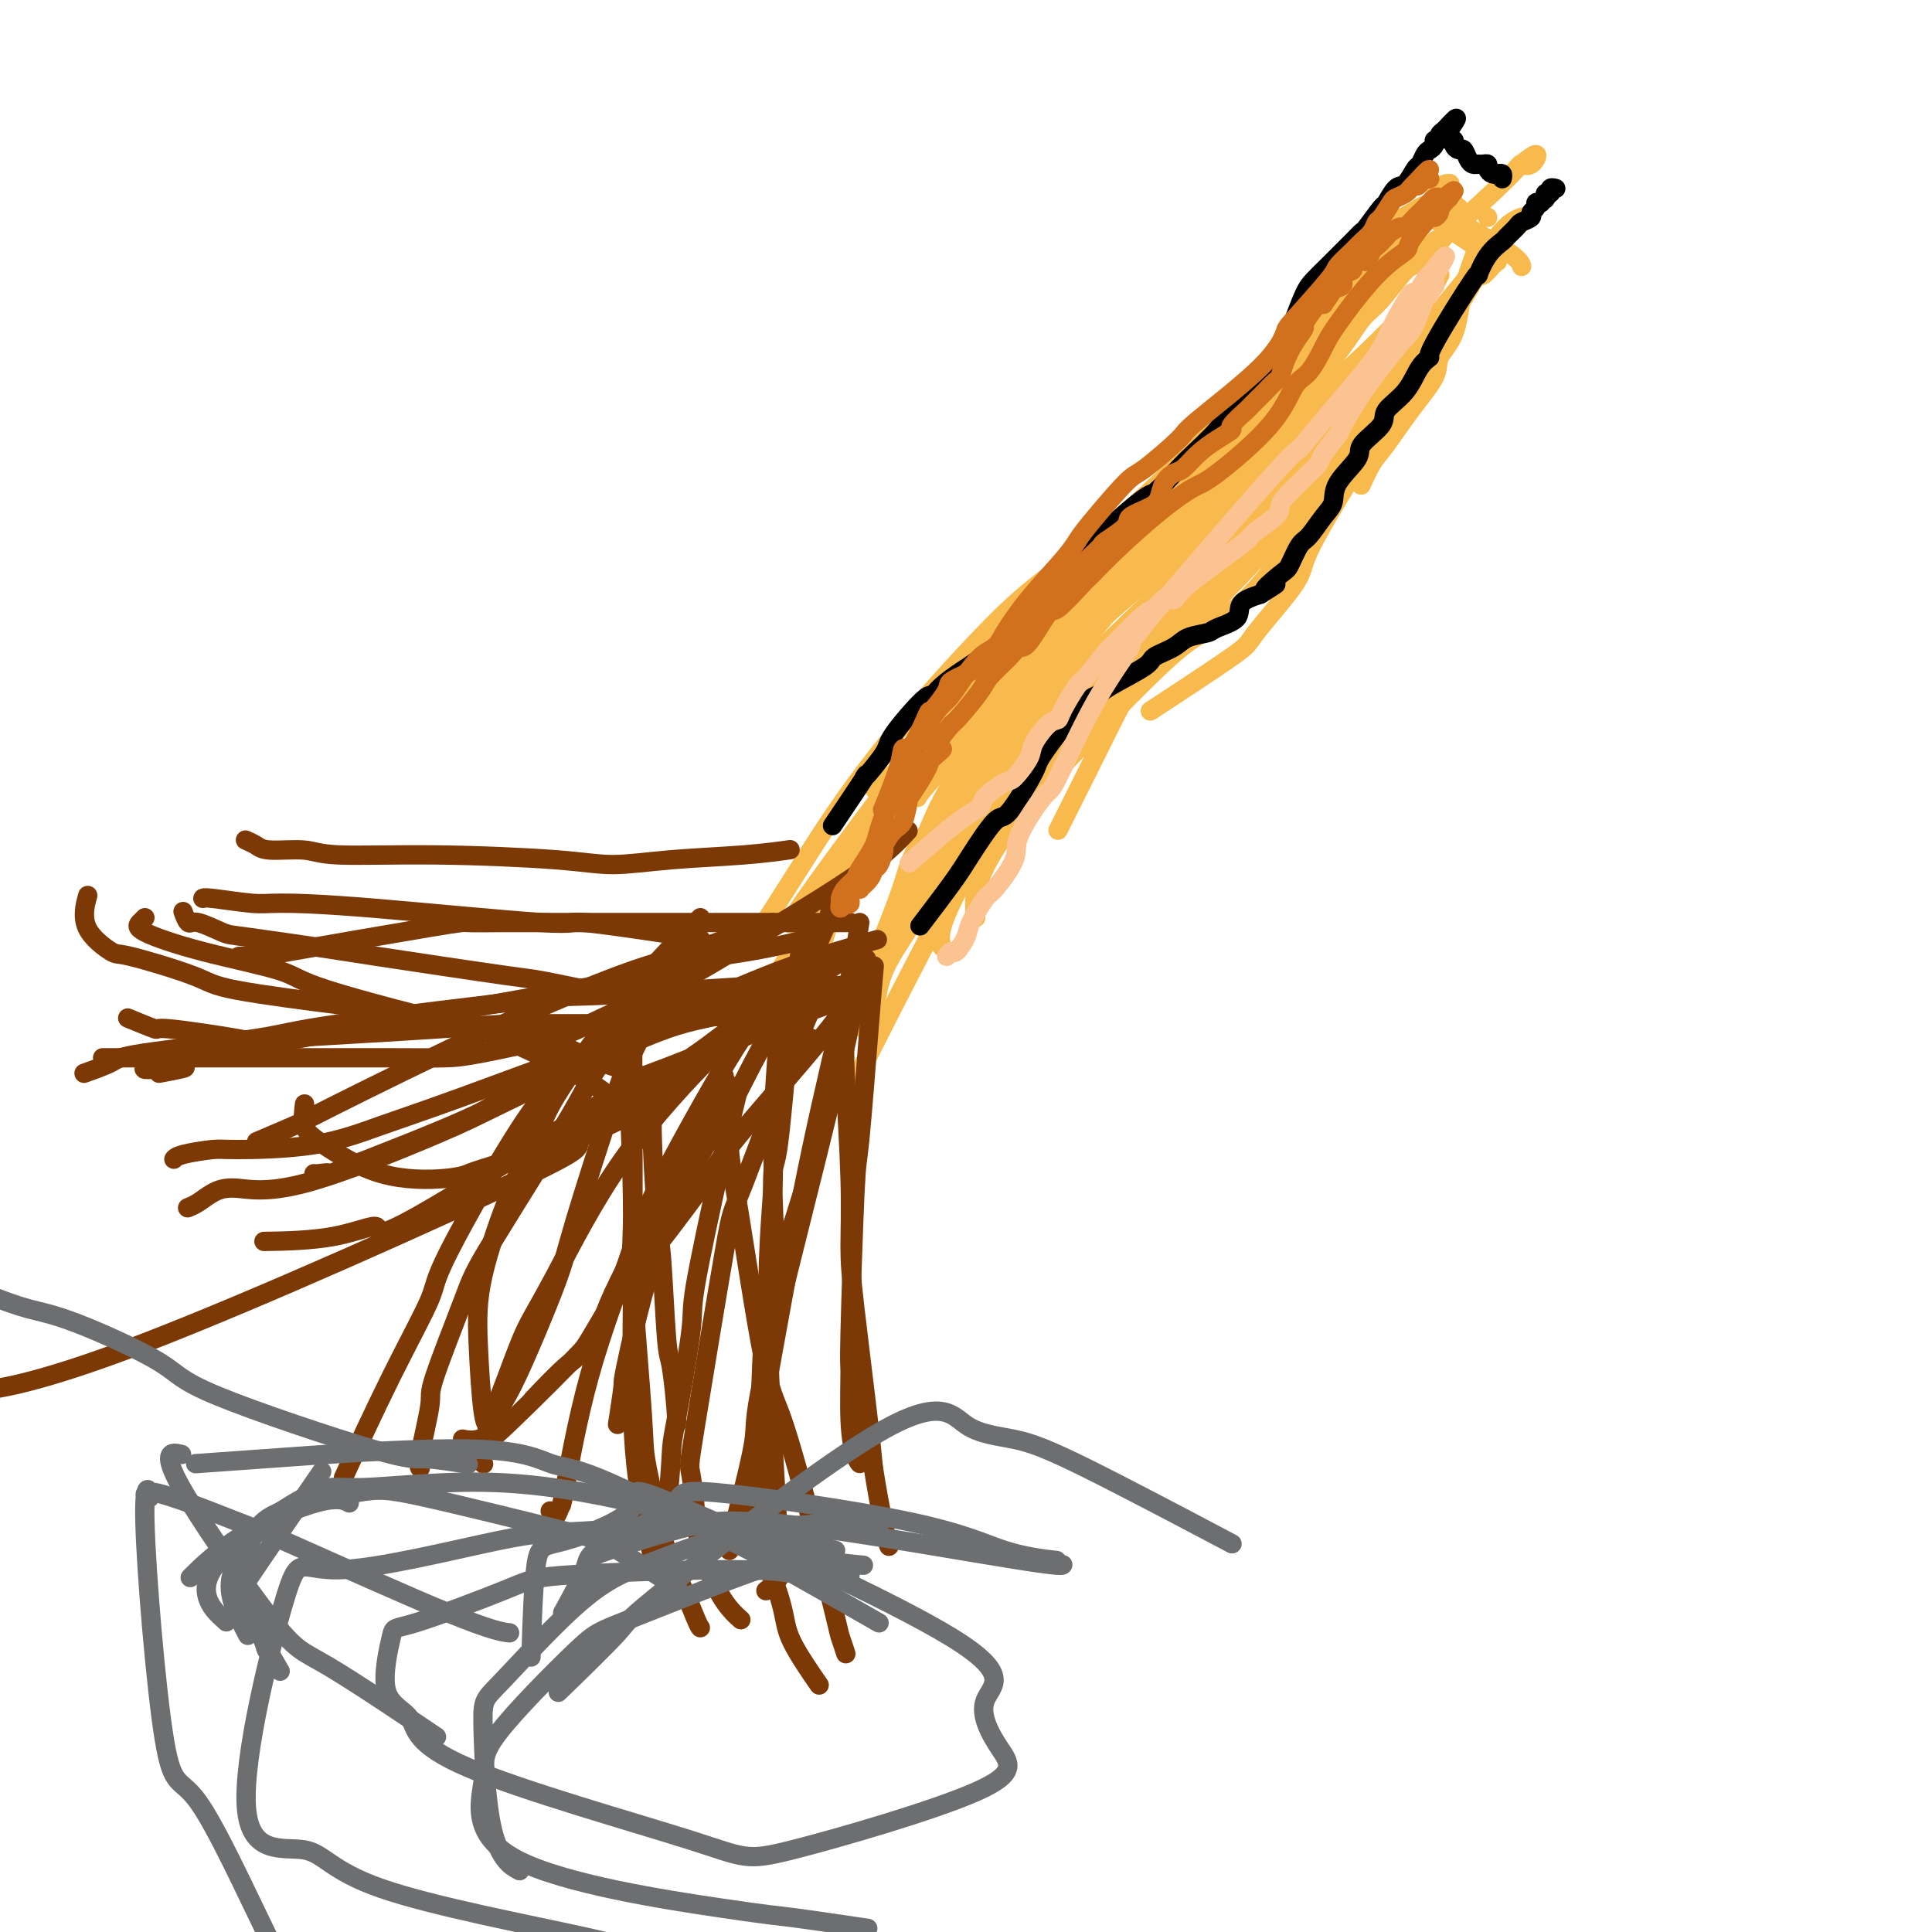 <svg viewBox='0 0 400 400' version='1.1' xmlns='http://www.w3.org/2000/svg' xmlns:xlink='http://www.w3.org/1999/xlink'><g fill='none' stroke='#F8BA4D' stroke-width='4' stroke-linecap='round' stroke-linejoin='round'><path d='M203,154c0.415,-0.514 0.829,-1.028 0,0c-0.829,1.028 -2.903,3.599 0,0c2.903,-3.599 10.782,-13.367 15,-18c4.218,-4.633 4.775,-4.130 9,-8c4.225,-3.870 12.117,-12.114 16,-16c3.883,-3.886 3.756,-3.414 6,-6c2.244,-2.586 6.859,-8.229 9,-11c2.141,-2.771 1.807,-2.669 3,-5c1.193,-2.331 3.912,-7.095 5,-9c1.088,-1.905 0.544,-0.953 0,0'/><path d='M206,155c0.047,-0.057 0.094,-0.113 0,0c-0.094,0.113 -0.328,0.396 0,0c0.328,-0.396 1.218,-1.471 0,0c-1.218,1.471 -4.542,5.489 0,0c4.542,-5.489 16.952,-20.484 25,-30c8.048,-9.516 11.733,-13.553 14,-16c2.267,-2.447 3.116,-3.305 6,-7c2.884,-3.695 7.804,-10.228 11,-14c3.196,-3.772 4.668,-4.785 6,-7c1.332,-2.215 2.523,-5.633 3,-7c0.477,-1.367 0.238,-0.684 0,0'/><path d='M190,165c-0.003,0.008 -0.007,0.017 0,0c0.007,-0.017 0.024,-0.058 0,0c-0.024,0.058 -0.089,0.215 0,0c0.089,-0.215 0.332,-0.801 5,-6c4.668,-5.199 13.762,-15.011 19,-20c5.238,-4.989 6.621,-5.155 13,-11c6.379,-5.845 17.754,-17.370 24,-24c6.246,-6.630 7.362,-8.365 9,-11c1.638,-2.635 3.797,-6.171 7,-12c3.203,-5.829 7.451,-13.951 10,-18c2.549,-4.049 3.398,-4.024 5,-6c1.602,-1.976 3.955,-5.952 5,-8c1.045,-2.048 0.781,-2.167 2,-3c1.219,-0.833 3.920,-2.381 5,-3c1.080,-0.619 0.540,-0.310 0,0'/><path d='M204,159c-0.032,0.076 -0.064,0.151 0,0c0.064,-0.151 0.226,-0.529 0,0c-0.226,0.529 -0.838,1.964 0,0c0.838,-1.964 3.127,-7.327 10,-17c6.873,-9.673 18.329,-23.655 25,-31c6.671,-7.345 8.558,-8.051 14,-14c5.442,-5.949 14.439,-17.139 19,-23c4.561,-5.861 4.685,-6.394 7,-9c2.315,-2.606 6.822,-7.287 9,-10c2.178,-2.713 2.027,-3.459 3,-5c0.973,-1.541 3.070,-3.877 4,-5c0.930,-1.123 0.693,-1.033 1,-2c0.307,-0.967 1.160,-2.991 2,-4c0.840,-1.009 1.669,-1.003 2,-1c0.331,0.003 0.166,0.001 0,0'/><path d='M201,164c4.482,-7.168 8.964,-14.336 13,-20c4.036,-5.664 7.627,-9.826 15,-18c7.373,-8.174 18.528,-20.362 26,-29c7.472,-8.638 11.260,-13.725 13,-17c1.740,-3.275 1.433,-4.738 3,-8c1.567,-3.262 5.007,-8.322 7,-11c1.993,-2.678 2.539,-2.974 4,-4c1.461,-1.026 3.838,-2.783 5,-4c1.162,-1.217 1.110,-1.895 1,-2c-0.110,-0.105 -0.277,0.364 1,-1c1.277,-1.364 3.998,-4.559 5,-6c1.002,-1.441 0.286,-1.126 0,-1c-0.286,0.126 -0.143,0.063 0,0'/><path d='M214,145c-0.035,0.059 -0.071,0.117 0,0c0.071,-0.117 0.247,-0.410 0,0c-0.247,0.410 -0.918,1.523 0,0c0.918,-1.523 3.424,-5.683 7,-10c3.576,-4.317 8.220,-8.791 12,-13c3.780,-4.209 6.694,-8.153 12,-14c5.306,-5.847 13.004,-13.599 19,-20c5.996,-6.401 10.291,-11.452 13,-15c2.709,-3.548 3.833,-5.593 5,-7c1.167,-1.407 2.379,-2.176 4,-4c1.621,-1.824 3.653,-4.702 5,-6c1.347,-1.298 2.010,-1.017 3,-2c0.990,-0.983 2.308,-3.230 3,-4c0.692,-0.770 0.760,-0.063 1,0c0.240,0.063 0.653,-0.519 1,-1c0.347,-0.481 0.629,-0.861 1,-1c0.371,-0.139 0.831,-0.037 1,0c0.169,0.037 0.045,0.010 0,0c-0.045,-0.010 -0.013,-0.003 0,0c0.013,0.003 0.006,0.001 0,0'/><path d='M302,43c0.000,0.000 0.000,0.000 0,0c0.000,0.000 0.000,0.000 0,0c0.000,0.000 0.000,0.000 0,0c0.000,0.000 -0.000,0.000 0,0c0.000,0.000 0.000,-0.000 0,0c0.000,0.000 0.000,0.000 0,0c0.000,0.000 0.000,0.000 0,0c0.000,0.000 0.000,0.000 0,0c0.000,0.000 0.000,0.000 0,0'/><path d='M301,42c0.000,0.000 0.000,0.000 0,0c0.000,0.000 0.000,0.000 0,0c0.000,0.000 0.000,0.000 0,0c0.000,-0.000 0.000,0.000 0,0c0.000,0.000 0.000,0.000 0,0c0.000,0.000 0.000,0.000 0,0c0.000,0.000 0.000,0.000 0,0c0.000,0.000 0.000,0.000 0,0c0.000,0.000 0.000,0.000 0,0'/><path d='M308,45c0.000,0.000 0.000,0.000 0,0c0.000,0.000 0.000,0.000 0,0c0.000,0.000 0.000,0.000 0,0c0.000,0.000 0.000,0.000 0,0'/><path d='M295,44c-0.075,-0.050 -0.150,-0.100 0,0c0.150,0.100 0.524,0.349 0,0c-0.524,-0.349 -1.947,-1.298 0,0c1.947,1.298 7.264,4.843 9,6c1.736,1.157 -0.110,-0.073 0,0c0.110,0.073 2.174,1.449 3,2c0.826,0.551 0.413,0.275 0,0'/><path d='M302,46c0.279,0.158 0.558,0.316 0,0c-0.558,-0.316 -1.954,-1.105 0,0c1.954,1.105 7.257,4.105 10,6c2.743,1.895 2.927,2.684 3,3c0.073,0.316 0.037,0.158 0,0'/><path d='M298,46c0.000,0.000 0.000,0.000 0,0c0.000,0.000 0.000,0.000 0,0c0.000,0.000 0.000,0.000 0,0c0.000,0.000 0.000,0.000 0,0'/><path d='M306,51c0.000,-0.000 0.000,-0.001 0,0c-0.000,0.001 -0.001,0.002 0,0c0.001,-0.002 0.003,-0.008 0,0c-0.003,0.008 -0.011,0.028 0,0c0.011,-0.028 0.041,-0.105 0,0c-0.041,0.105 -0.152,0.391 0,0c0.152,-0.391 0.566,-1.458 0,0c-0.566,1.458 -2.114,5.440 -3,9c-0.886,3.560 -1.112,6.697 -2,9c-0.888,2.303 -2.440,3.773 -3,5c-0.560,1.227 -0.129,2.210 -1,4c-0.871,1.790 -3.043,4.386 -5,7c-1.957,2.614 -3.700,5.247 -5,7c-1.300,1.753 -2.158,2.626 -3,4c-0.842,1.374 -1.669,3.250 -2,4c-0.331,0.750 -0.165,0.375 0,0'/><path d='M305,57c-0.001,0.001 -0.002,0.003 0,0c0.002,-0.003 0.007,-0.010 0,0c-0.007,0.010 -0.027,0.037 0,0c0.027,-0.037 0.101,-0.139 0,0c-0.101,0.139 -0.376,0.518 0,0c0.376,-0.518 1.403,-1.932 0,0c-1.403,1.932 -5.234,7.211 -6,8c-0.766,0.789 1.535,-2.911 0,0c-1.535,2.911 -6.905,12.432 -10,18c-3.095,5.568 -3.916,7.184 -5,9c-1.084,1.816 -2.430,3.833 -5,8c-2.570,4.167 -6.362,10.484 -8,14c-1.638,3.516 -1.121,4.229 -3,7c-1.879,2.771 -6.153,7.598 -8,10c-1.847,2.402 -1.266,2.377 -5,5c-3.734,2.623 -11.781,7.892 -15,10c-3.219,2.108 -1.609,1.054 0,0'/><path d='M205,173c0.022,-0.150 0.044,-0.299 0,0c-0.044,0.299 -0.155,1.047 0,0c0.155,-1.047 0.577,-3.890 6,-10c5.423,-6.110 15.848,-15.487 21,-20c5.152,-4.513 5.030,-4.162 9,-8c3.970,-3.838 12.030,-11.864 16,-16c3.970,-4.136 3.849,-4.381 8,-9c4.151,-4.619 12.576,-13.611 17,-18c4.424,-4.389 4.849,-4.175 7,-7c2.151,-2.825 6.028,-8.689 8,-12c1.972,-3.311 2.037,-4.071 3,-6c0.963,-1.929 2.822,-5.028 4,-7c1.178,-1.972 1.675,-2.816 2,-3c0.325,-0.184 0.479,0.291 1,0c0.521,-0.291 1.410,-1.348 2,-2c0.590,-0.652 0.883,-0.901 1,-1c0.117,-0.099 0.059,-0.050 0,0'/><path d='M220,170c0.280,-0.559 0.560,-1.117 0,0c-0.560,1.117 -1.961,3.910 0,0c1.961,-3.910 7.284,-14.521 10,-20c2.716,-5.479 2.827,-5.825 9,-13c6.173,-7.175 18.409,-21.178 24,-28c5.591,-6.822 4.537,-6.461 12,-16c7.463,-9.539 23.443,-28.976 30,-37c6.557,-8.024 3.690,-4.633 3,-4c-0.690,0.633 0.796,-1.491 2,-3c1.204,-1.509 2.127,-2.405 3,-3c0.873,-0.595 1.697,-0.891 2,-1c0.303,-0.109 0.087,-0.031 0,0c-0.087,0.031 -0.043,0.016 0,0'/><path d='M214,161c3.213,-4.953 6.427,-9.906 13,-17c6.573,-7.094 16.506,-16.330 23,-23c6.494,-6.670 9.549,-10.775 12,-14c2.451,-3.225 4.300,-5.571 8,-10c3.700,-4.429 9.253,-10.941 13,-16c3.747,-5.059 5.687,-8.666 7,-11c1.313,-2.334 1.998,-3.396 3,-5c1.002,-1.604 2.320,-3.749 3,-5c0.680,-1.251 0.722,-1.606 1,-2c0.278,-0.394 0.794,-0.827 1,-1c0.206,-0.173 0.103,-0.087 0,0'/><path d='M202,190c-0.443,-4.018 -0.887,-8.037 8,-20c8.887,-11.963 27.103,-31.872 37,-42c9.897,-10.128 11.473,-10.475 15,-14c3.527,-3.525 9.005,-10.227 13,-15c3.995,-4.773 6.509,-7.617 11,-14c4.491,-6.383 10.961,-16.306 14,-21c3.039,-4.694 2.647,-4.159 4,-6c1.353,-1.841 4.450,-6.059 6,-8c1.550,-1.941 1.554,-1.606 2,-2c0.446,-0.394 1.336,-1.518 2,-2c0.664,-0.482 1.102,-0.322 1,0c-0.102,0.322 -0.743,0.806 -1,1c-0.257,0.194 -0.128,0.097 0,0'/><path d='M195,196c-0.526,-1.833 -1.052,-3.666 4,-13c5.052,-9.334 15.681,-26.171 22,-35c6.319,-8.829 8.326,-9.652 17,-18c8.674,-8.348 24.014,-24.222 32,-32c7.986,-7.778 8.617,-7.460 12,-11c3.383,-3.540 9.519,-10.939 14,-17c4.481,-6.061 7.306,-10.783 9,-13c1.694,-2.217 2.258,-1.928 3,-2c0.742,-0.072 1.663,-0.504 2,-1c0.337,-0.496 0.091,-1.057 0,-1c-0.091,0.057 -0.026,0.730 0,1c0.026,0.270 0.013,0.135 0,0'/><path d='M178,222c-1.706,3.378 -3.413,6.755 0,0c3.413,-6.755 11.945,-23.643 17,-33c5.055,-9.357 6.635,-11.182 14,-19c7.365,-7.818 20.517,-21.629 28,-29c7.483,-7.371 9.298,-8.301 12,-10c2.702,-1.699 6.290,-4.168 10,-8c3.710,-3.832 7.543,-9.026 11,-14c3.457,-4.974 6.537,-9.729 8,-12c1.463,-2.271 1.310,-2.059 2,-3c0.690,-0.941 2.224,-3.037 3,-4c0.776,-0.963 0.796,-0.794 1,-1c0.204,-0.206 0.593,-0.786 1,-1c0.407,-0.214 0.830,-0.061 1,0c0.170,0.061 0.085,0.031 0,0'/><path d='M164,191c0.017,-0.012 0.033,-0.025 0,0c-0.033,0.025 -0.116,0.087 0,0c0.116,-0.087 0.430,-0.322 0,0c-0.430,0.322 -1.603,1.200 5,-8c6.603,-9.200 20.981,-28.478 28,-37c7.019,-8.522 6.678,-6.289 8,-7c1.322,-0.711 4.306,-4.365 11,-10c6.694,-5.635 17.096,-13.251 26,-20c8.904,-6.749 16.309,-12.633 20,-16c3.691,-3.367 3.669,-4.219 6,-6c2.331,-1.781 7.017,-4.491 9,-6c1.983,-1.509 1.263,-1.817 2,-3c0.737,-1.183 2.929,-3.242 4,-4c1.071,-0.758 1.020,-0.217 1,0c-0.020,0.217 -0.010,0.108 0,0'/><path d='M157,208c0.129,-0.209 0.258,-0.419 0,0c-0.258,0.419 -0.901,1.465 0,0c0.901,-1.465 3.348,-5.441 5,-8c1.652,-2.559 2.510,-3.701 9,-13c6.490,-9.299 18.611,-26.755 25,-36c6.389,-9.245 7.046,-10.278 17,-20c9.954,-9.722 29.203,-28.132 39,-38c9.797,-9.868 10.140,-11.195 16,-17c5.860,-5.805 17.236,-16.089 23,-21c5.764,-4.911 5.915,-4.450 9,-7c3.085,-2.550 9.103,-8.112 12,-11c2.897,-2.888 2.674,-3.103 3,-3c0.326,0.103 1.201,0.522 2,0c0.799,-0.522 1.523,-1.987 1,-2c-0.523,-0.013 -2.292,1.425 -3,2c-0.708,0.575 -0.354,0.288 0,0'/><path d='M159,190c0.127,-0.199 0.254,-0.397 0,0c-0.254,0.397 -0.889,1.390 0,0c0.889,-1.390 3.303,-5.162 7,-11c3.697,-5.838 8.679,-13.743 16,-23c7.321,-9.257 16.982,-19.867 23,-26c6.018,-6.133 8.393,-7.788 15,-13c6.607,-5.212 17.445,-13.979 27,-24c9.555,-10.021 17.828,-21.294 21,-26c3.172,-4.706 1.242,-2.844 1,-3c-0.242,-0.156 1.203,-2.331 2,-3c0.797,-0.669 0.945,0.166 1,1c0.055,0.834 0.016,1.667 0,2c-0.016,0.333 -0.008,0.167 0,0'/><path d='M159,206c0.145,-0.284 0.289,-0.567 0,0c-0.289,0.567 -1.012,1.985 0,0c1.012,-1.985 3.757,-7.372 7,-12c3.243,-4.628 6.983,-8.498 9,-12c2.017,-3.502 2.311,-6.636 11,-17c8.689,-10.364 25.772,-27.958 35,-37c9.228,-9.042 10.601,-9.531 17,-15c6.399,-5.469 17.825,-15.917 23,-21c5.175,-5.083 4.099,-4.799 6,-9c1.901,-4.201 6.779,-12.885 9,-17c2.221,-4.115 1.784,-3.660 3,-5c1.216,-1.340 4.084,-4.474 5,-6c0.916,-1.526 -0.119,-1.442 0,-2c0.119,-0.558 1.393,-1.758 2,-2c0.607,-0.242 0.548,0.473 0,1c-0.548,0.527 -1.585,0.865 -2,1c-0.415,0.135 -0.207,0.068 0,0'/><path d='M166,204c2.098,-3.916 4.197,-7.831 5,-11c0.803,-3.169 0.311,-5.591 7,-16c6.689,-10.409 20.559,-28.805 27,-37c6.441,-8.195 5.452,-6.189 16,-16c10.548,-9.811 32.632,-31.438 42,-41c9.368,-9.562 6.020,-7.060 5,-7c-1.020,0.060 0.288,-2.323 2,-5c1.712,-2.677 3.829,-5.649 5,-7c1.171,-1.351 1.397,-1.080 2,-2c0.603,-0.920 1.584,-3.030 2,-4c0.416,-0.970 0.266,-0.800 1,-1c0.734,-0.200 2.353,-0.772 3,-1c0.647,-0.228 0.324,-0.114 0,0'/><path d='M180,210c0.274,-0.945 0.547,-1.890 0,0c-0.547,1.890 -1.916,6.615 0,0c1.916,-6.615 7.115,-24.571 11,-35c3.885,-10.429 6.456,-13.333 9,-17c2.544,-3.667 5.061,-8.099 13,-16c7.939,-7.901 21.301,-19.272 28,-25c6.699,-5.728 6.736,-5.812 10,-9c3.264,-3.188 9.754,-9.481 13,-13c3.246,-3.519 3.248,-4.263 4,-6c0.752,-1.737 2.253,-4.466 3,-6c0.747,-1.534 0.740,-1.875 1,-2c0.260,-0.125 0.789,-0.036 1,0c0.211,0.036 0.106,0.018 0,0'/><path d='M181,208c-0.088,-0.032 -0.176,-0.064 0,0c0.176,0.064 0.617,0.224 0,0c-0.617,-0.224 -2.290,-0.833 2,-9c4.290,-8.167 14.544,-23.891 21,-33c6.456,-9.109 9.113,-11.604 19,-20c9.887,-8.396 27.003,-22.693 35,-30c7.997,-7.307 6.873,-7.625 10,-12c3.127,-4.375 10.504,-12.808 14,-17c3.496,-4.192 3.111,-4.142 4,-6c0.889,-1.858 3.050,-5.622 4,-7c0.950,-1.378 0.688,-0.369 1,0c0.312,0.369 1.200,0.099 1,0c-0.200,-0.099 -1.486,-0.028 -2,0c-0.514,0.028 -0.257,0.014 0,0'/><path d='M180,201c-0.744,1.784 -1.489,3.569 0,0c1.489,-3.569 5.210,-12.490 7,-18c1.790,-5.510 1.649,-7.609 12,-19c10.351,-11.391 31.196,-32.076 43,-43c11.804,-10.924 14.568,-12.088 21,-18c6.432,-5.912 16.533,-16.573 21,-22c4.467,-5.427 3.300,-5.619 5,-9c1.700,-3.381 6.267,-9.949 8,-13c1.733,-3.051 0.632,-2.584 0,-2c-0.632,0.584 -0.796,1.287 -2,3c-1.204,1.713 -3.450,4.437 -8,9c-4.550,4.563 -11.405,10.965 -26,24c-14.595,13.035 -36.929,32.702 -52,46c-15.071,13.298 -22.877,20.228 -26,23c-3.123,2.772 -1.561,1.386 0,0'/><path d='M166,191c0.004,-0.008 0.009,-0.015 0,0c-0.009,0.015 -0.031,0.053 0,0c0.031,-0.053 0.114,-0.196 0,0c-0.114,0.196 -0.427,0.731 0,0c0.427,-0.731 1.593,-2.728 7,-10c5.407,-7.272 15.053,-19.819 21,-27c5.947,-7.181 8.194,-8.995 17,-16c8.806,-7.005 24.171,-19.200 32,-25c7.829,-5.800 8.122,-5.203 11,-8c2.878,-2.797 8.340,-8.987 11,-12c2.660,-3.013 2.517,-2.849 3,-3c0.483,-0.151 1.594,-0.618 2,-1c0.406,-0.382 0.109,-0.680 0,0c-0.109,0.680 -0.031,2.337 0,3c0.031,0.663 0.016,0.331 0,0'/><path d='M183,198c5.025,-9.665 10.050,-19.329 14,-26c3.950,-6.671 6.825,-10.347 17,-20c10.175,-9.653 27.652,-25.283 37,-33c9.348,-7.717 10.569,-7.519 14,-12c3.431,-4.481 9.072,-13.639 12,-18c2.928,-4.361 3.141,-3.925 4,-5c0.859,-1.075 2.363,-3.661 3,-5c0.637,-1.339 0.408,-1.431 1,-1c0.592,0.431 2.006,1.385 2,2c-0.006,0.615 -1.430,0.890 -2,1c-0.570,0.110 -0.285,0.055 0,0'/><path d='M181,211c-0.051,0.863 -0.101,1.726 0,0c0.101,-1.726 0.355,-6.042 2,-10c1.645,-3.958 4.683,-7.559 7,-12c2.317,-4.441 3.913,-9.721 12,-20c8.087,-10.279 22.663,-25.556 30,-33c7.337,-7.444 7.434,-7.055 11,-10c3.566,-2.945 10.602,-9.223 14,-12c3.398,-2.777 3.158,-2.054 4,-3c0.842,-0.946 2.765,-3.562 4,-4c1.235,-0.438 1.781,1.304 2,2c0.219,0.696 0.109,0.348 0,0'/></g>
<g fill='none' stroke='#7C3805' stroke-width='4' stroke-linecap='round' stroke-linejoin='round'><path d='M188,172c-2.333,2.536 -4.666,5.073 -12,10c-7.334,4.927 -19.668,12.245 -26,16c-6.332,3.755 -6.662,3.949 -11,6c-4.338,2.051 -12.686,5.961 -17,8c-4.314,2.039 -4.596,2.207 -8,3c-3.404,0.793 -9.932,2.213 -14,3c-4.068,0.787 -5.676,0.943 -8,1c-2.324,0.057 -5.365,0.015 -12,0c-6.635,-0.015 -16.863,-0.004 -28,0c-11.137,0.004 -23.182,0.001 -28,0c-4.818,-0.001 -2.409,-0.001 0,0'/><path d='M176,204c0.744,-0.017 1.489,-0.033 0,0c-1.489,0.033 -5.210,0.116 -7,0c-1.790,-0.116 -1.647,-0.433 -10,0c-8.353,0.433 -25.201,1.614 -33,2c-7.799,0.386 -6.547,-0.024 -16,1c-9.453,1.024 -29.609,3.483 -40,5c-10.391,1.517 -11.016,2.092 -17,3c-5.984,0.908 -17.326,2.151 -23,3c-5.674,0.849 -5.682,1.306 -7,2c-1.318,0.694 -3.948,1.627 -5,2c-1.052,0.373 -0.526,0.187 0,0'/><path d='M160,191c-7.628,2.716 -15.256,5.432 -20,7c-4.744,1.568 -6.603,1.986 -12,4c-5.397,2.014 -14.330,5.622 -26,11c-11.670,5.378 -26.076,12.524 -33,16c-6.924,3.476 -6.364,3.282 -8,4c-1.636,0.718 -5.467,2.348 -7,3c-1.533,0.652 -0.766,0.326 0,0'/><path d='M169,194c-4.264,1.037 -8.528,2.073 -14,3c-5.472,0.927 -12.151,1.744 -12,2c0.151,0.256 7.132,-0.050 -14,4c-21.132,4.050 -70.375,12.457 -89,16c-18.625,3.543 -6.630,2.223 -3,2c3.630,-0.223 -1.106,0.651 -3,1c-1.894,0.349 -0.947,0.175 0,0'/><path d='M180,195c1.427,-0.409 2.853,-0.818 0,0c-2.853,0.818 -9.986,2.865 -16,5c-6.014,2.135 -10.908,4.360 -15,6c-4.092,1.640 -7.381,2.695 -15,6c-7.619,3.305 -19.569,8.861 -25,12c-5.431,3.139 -4.345,3.860 -11,7c-6.655,3.140 -21.051,8.698 -27,11c-5.949,2.302 -3.450,1.349 -3,1c0.450,-0.349 -1.148,-0.094 -2,0c-0.852,0.094 -0.958,0.027 -1,0c-0.042,-0.027 -0.021,-0.013 0,0'/><path d='M164,203c-7.103,2.716 -14.206,5.432 -19,7c-4.794,1.568 -7.277,1.990 -16,5c-8.723,3.010 -23.684,8.610 -33,12c-9.316,3.390 -12.986,4.571 -17,6c-4.014,1.429 -8.372,3.104 -14,4c-5.628,0.896 -12.527,1.011 -16,1c-3.473,-0.011 -3.518,-0.147 -5,0c-1.482,0.147 -4.399,0.578 -6,1c-1.601,0.422 -1.886,0.835 -2,1c-0.114,0.165 -0.057,0.083 0,0'/><path d='M171,205c2.071,-0.511 4.142,-1.021 0,0c-4.142,1.021 -14.498,3.575 -21,5c-6.502,1.425 -9.151,1.722 -17,5c-7.849,3.278 -20.896,9.535 -28,13c-7.104,3.465 -8.263,4.136 -15,7c-6.737,2.864 -19.052,7.920 -27,10c-7.948,2.080 -11.527,1.184 -14,1c-2.473,-0.184 -3.838,0.342 -5,1c-1.162,0.658 -2.121,1.446 -3,2c-0.879,0.554 -1.680,0.872 -2,1c-0.320,0.128 -0.160,0.064 0,0'/><path d='M175,207c0.194,-0.011 0.388,-0.023 0,0c-0.388,0.023 -1.359,0.080 -9,3c-7.641,2.920 -21.953,8.702 -28,11c-6.047,2.298 -3.829,1.113 -13,7c-9.171,5.887 -29.731,18.845 -39,24c-9.269,5.155 -7.247,2.505 -8,2c-0.753,-0.505 -4.280,1.133 -9,2c-4.720,0.867 -10.634,0.962 -13,1c-2.366,0.038 -1.183,0.019 0,0'/><path d='M157,211c-2.877,1.182 -5.755,2.365 -7,3c-1.245,0.635 -0.858,0.724 -7,5c-6.142,4.276 -18.811,12.740 -22,16c-3.189,3.260 3.104,1.317 -13,9c-16.104,7.683 -54.605,24.992 -78,34c-23.395,9.008 -31.684,9.717 -35,10c-3.316,0.283 -1.658,0.142 0,0'/><path d='M176,198c-5.878,3.587 -11.755,7.173 -16,10c-4.245,2.827 -6.856,4.894 -12,10c-5.144,5.106 -12.819,13.252 -19,22c-6.181,8.748 -10.868,18.099 -14,24c-3.132,5.901 -4.709,8.352 -6,11c-1.291,2.648 -2.294,5.493 -4,10c-1.706,4.507 -4.113,10.675 -5,14c-0.887,3.325 -0.253,3.807 0,4c0.253,0.193 0.127,0.096 0,0'/><path d='M140,200c-3.040,6.094 -6.081,12.187 -8,16c-1.919,3.813 -2.718,5.344 -5,12c-2.282,6.656 -6.048,18.435 -8,25c-1.952,6.565 -2.090,7.914 -4,13c-1.910,5.086 -5.591,13.908 -8,19c-2.409,5.092 -3.545,6.455 -4,7c-0.455,0.545 -0.227,0.273 0,0'/><path d='M143,197c1.803,-2.178 3.606,-4.356 0,0c-3.606,4.356 -12.620,15.244 -17,21c-4.380,5.756 -4.124,6.378 -8,13c-3.876,6.622 -11.883,19.245 -16,26c-4.117,6.755 -4.343,7.642 -6,12c-1.657,4.358 -4.745,12.187 -6,16c-1.255,3.813 -0.677,3.610 -1,6c-0.323,2.390 -1.549,7.374 -2,10c-0.451,2.626 -0.129,2.893 0,3c0.129,0.107 0.064,0.053 0,0'/><path d='M133,209c-0.367,0.319 -0.733,0.638 0,0c0.733,-0.638 2.566,-2.234 0,0c-2.566,2.234 -9.532,8.296 -14,12c-4.468,3.704 -6.439,5.048 -11,12c-4.561,6.952 -11.714,19.512 -15,26c-3.286,6.488 -2.706,6.904 -4,10c-1.294,3.096 -4.464,8.872 -8,16c-3.536,7.128 -7.439,15.608 -9,19c-1.561,3.392 -0.781,1.696 0,0'/><path d='M166,202c-3.009,3.099 -6.019,6.197 -8,8c-1.981,1.803 -2.934,2.309 -7,9c-4.066,6.691 -11.247,19.566 -15,27c-3.753,7.434 -4.080,9.426 -6,15c-1.920,5.574 -5.432,14.730 -8,24c-2.568,9.270 -4.191,18.655 -5,23c-0.809,4.345 -0.805,3.649 -1,4c-0.195,0.351 -0.591,1.748 -1,2c-0.409,0.252 -0.831,-0.642 -1,-1c-0.169,-0.358 -0.084,-0.179 0,0'/><path d='M172,187c-0.041,1.587 -0.082,3.173 -3,9c-2.918,5.827 -8.714,15.894 -12,22c-3.286,6.106 -4.061,8.250 -7,13c-2.939,4.750 -8.042,12.104 -12,22c-3.958,9.896 -6.772,22.333 -8,28c-1.228,5.667 -0.869,4.564 -1,6c-0.131,1.436 -0.752,5.410 -1,7c-0.248,1.590 -0.124,0.795 0,0'/><path d='M178,197c-0.378,3.383 -0.756,6.766 -2,13c-1.244,6.234 -3.352,15.320 -7,30c-3.648,14.680 -8.834,34.953 -11,45c-2.166,10.047 -1.313,9.868 -2,14c-0.687,4.132 -2.916,12.574 -4,17c-1.084,4.426 -1.024,4.836 -1,5c0.024,0.164 0.012,0.082 0,0'/><path d='M178,191c-0.648,4.141 -1.296,8.283 -3,16c-1.704,7.717 -4.464,19.010 -7,31c-2.536,11.990 -4.848,24.678 -6,31c-1.152,6.322 -1.143,6.277 -2,11c-0.857,4.723 -2.580,14.214 -3,19c-0.420,4.786 0.464,4.865 0,7c-0.464,2.135 -2.275,6.324 -3,8c-0.725,1.676 -0.362,0.838 0,0'/><path d='M179,200c0.330,-1.271 0.660,-2.543 0,0c-0.660,2.543 -2.312,8.900 -3,12c-0.688,3.100 -0.414,2.943 -3,12c-2.586,9.057 -8.031,27.328 -11,36c-2.969,8.672 -3.462,7.746 -4,17c-0.538,9.254 -1.120,28.688 -1,38c0.120,9.312 0.944,8.504 2,10c1.056,1.496 2.345,5.298 3,8c0.655,2.702 0.676,4.304 2,7c1.324,2.696 3.950,6.484 5,8c1.050,1.516 0.525,0.758 0,0'/><path d='M130,215c0.034,-0.320 0.069,-0.641 0,0c-0.069,0.641 -0.241,2.243 0,8c0.241,5.757 0.895,15.670 1,29c0.105,13.330 -0.339,30.077 0,41c0.339,10.923 1.462,16.020 2,19c0.538,2.980 0.491,3.841 1,6c0.509,2.159 1.574,5.617 2,7c0.426,1.383 0.213,0.692 0,0'/><path d='M171,203c-1.365,2.360 -2.731,4.720 -6,13c-3.269,8.280 -8.442,22.479 -11,29c-2.558,6.521 -2.503,5.365 -4,14c-1.497,8.635 -4.548,27.061 -6,36c-1.452,8.939 -1.306,8.392 -1,10c0.306,1.608 0.773,5.370 1,8c0.227,2.630 0.216,4.128 1,7c0.784,2.872 2.365,7.119 4,10c1.635,2.881 3.324,4.394 4,5c0.676,0.606 0.338,0.303 0,0'/><path d='M131,219c0.004,-0.494 0.009,-0.987 0,0c-0.009,0.987 -0.030,3.455 0,10c0.030,6.545 0.112,17.168 0,23c-0.112,5.832 -0.418,6.874 0,14c0.418,7.126 1.558,20.336 2,27c0.442,6.664 0.185,6.780 1,11c0.815,4.220 2.702,12.542 4,17c1.298,4.458 2.008,5.051 3,7c0.992,1.949 2.267,5.256 3,7c0.733,1.744 0.924,1.927 1,2c0.076,0.073 0.038,0.037 0,0'/><path d='M161,217c-0.034,0.455 -0.068,0.911 0,0c0.068,-0.911 0.236,-3.188 0,0c-0.236,3.188 -0.878,11.841 -1,17c-0.122,5.159 0.275,6.823 0,12c-0.275,5.177 -1.223,13.868 -1,28c0.223,14.132 1.618,33.707 2,42c0.382,8.293 -0.248,5.305 0,5c0.248,-0.305 1.374,2.072 1,4c-0.374,1.928 -2.250,3.408 -3,4c-0.750,0.592 -0.375,0.296 0,0'/><path d='M178,204c0.429,-0.693 0.858,-1.387 0,0c-0.858,1.387 -3.003,4.853 -8,11c-4.997,6.147 -12.848,14.975 -17,20c-4.152,5.025 -4.606,6.248 -8,11c-3.394,4.752 -9.726,13.033 -13,17c-3.274,3.967 -3.488,3.621 -5,6c-1.512,2.379 -4.323,7.483 -6,10c-1.677,2.517 -2.221,2.447 -4,4c-1.779,1.553 -4.794,4.729 -6,6c-1.206,1.271 -0.603,0.635 0,0'/><path d='M174,191c1.810,-0.000 3.621,-0.000 0,0c-3.621,0.000 -12.673,0.000 -17,0c-4.327,-0.000 -3.928,-0.001 -9,0c-5.072,0.001 -15.614,0.004 -24,0c-8.386,-0.004 -14.618,-0.015 -19,0c-4.382,0.015 -6.916,0.057 -8,0c-1.084,-0.057 -0.719,-0.211 -8,1c-7.281,1.211 -22.209,3.789 -29,5c-6.791,1.211 -5.444,1.057 -6,1c-0.556,-0.057 -3.016,-0.016 -4,0c-0.984,0.016 -0.492,0.008 0,0'/><path d='M163,176c0.046,-0.007 0.093,-0.013 0,0c-0.093,0.013 -0.325,0.047 0,0c0.325,-0.047 1.208,-0.173 0,0c-1.208,0.173 -4.507,0.645 -9,1c-4.493,0.355 -10.180,0.594 -15,1c-4.820,0.406 -8.775,0.981 -12,1c-3.225,0.019 -5.722,-0.516 -12,-1c-6.278,-0.484 -16.339,-0.917 -25,-1c-8.661,-0.083 -15.922,0.184 -20,0c-4.078,-0.184 -4.974,-0.820 -7,-1c-2.026,-0.180 -5.182,0.096 -7,0c-1.818,-0.096 -2.297,-0.564 -3,-1c-0.703,-0.436 -1.629,-0.839 -2,-1c-0.371,-0.161 -0.185,-0.081 0,0'/><path d='M136,193c-0.448,-0.067 -0.896,-0.133 0,0c0.896,0.133 3.134,0.466 0,0c-3.134,-0.466 -11.642,-1.732 -15,-2c-3.358,-0.268 -1.565,0.460 -9,0c-7.435,-0.460 -24.097,-2.109 -35,-3c-10.903,-0.891 -16.046,-1.023 -19,-1c-2.954,0.023 -3.720,0.202 -6,0c-2.280,-0.202 -6.075,-0.785 -8,-1c-1.925,-0.215 -1.978,-0.061 -2,0c-0.022,0.061 -0.011,0.031 0,0'/><path d='M168,215c-4.239,-1.215 -8.478,-2.430 -11,-3c-2.522,-0.570 -3.326,-0.494 -11,-2c-7.674,-1.506 -22.217,-4.593 -29,-6c-6.783,-1.407 -5.806,-1.135 -12,-2c-6.194,-0.865 -19.557,-2.867 -27,-4c-7.443,-1.133 -8.964,-1.398 -13,-2c-4.036,-0.602 -10.588,-1.542 -14,-2c-3.412,-0.458 -3.685,-0.435 -5,-1c-1.315,-0.565 -3.672,-1.718 -5,-2c-1.328,-0.282 -1.627,0.309 -2,0c-0.373,-0.309 -0.821,-1.517 -1,-2c-0.179,-0.483 -0.090,-0.242 0,0'/><path d='M137,224c-0.419,-0.129 -0.839,-0.259 0,0c0.839,0.259 2.936,0.905 0,0c-2.936,-0.905 -10.905,-3.362 -15,-5c-4.095,-1.638 -4.315,-2.456 -11,-4c-6.685,-1.544 -19.834,-3.812 -27,-5c-7.166,-1.188 -8.350,-1.296 -14,-2c-5.650,-0.704 -15.767,-2.005 -21,-3c-5.233,-0.995 -5.580,-1.682 -9,-3c-3.420,-1.318 -9.911,-3.265 -13,-4c-3.089,-0.735 -2.776,-0.259 -4,-1c-1.224,-0.741 -3.983,-2.700 -5,-5c-1.017,-2.300 -0.290,-4.943 0,-6c0.290,-1.057 0.145,-0.529 0,0'/><path d='M130,231c-0.104,-0.142 -0.208,-0.284 0,0c0.208,0.284 0.728,0.995 0,0c-0.728,-0.995 -2.705,-3.697 -8,-7c-5.295,-3.303 -13.908,-7.208 -18,-9c-4.092,-1.792 -3.661,-1.470 -10,-3c-6.339,-1.530 -19.447,-4.910 -26,-7c-6.553,-2.090 -6.551,-2.889 -10,-4c-3.449,-1.111 -10.350,-2.532 -16,-4c-5.650,-1.468 -10.051,-2.981 -12,-4c-1.949,-1.019 -1.448,-1.544 -1,-2c0.448,-0.456 0.842,-0.845 1,-1c0.158,-0.155 0.079,-0.078 0,0'/><path d='M181,200c-0.218,2.464 -0.437,4.929 -1,12c-0.563,7.071 -1.472,18.749 -2,24c-0.528,5.251 -0.675,4.075 -1,11c-0.325,6.925 -0.830,21.950 -1,29c-0.170,7.050 -0.007,6.124 0,8c0.007,1.876 -0.142,6.554 0,10c0.142,3.446 0.577,5.658 1,7c0.423,1.342 0.835,1.812 1,2c0.165,0.188 0.082,0.094 0,0'/><path d='M175,215c-0.115,1.373 -0.230,2.746 0,8c0.230,5.254 0.806,14.390 1,21c0.194,6.610 0.006,10.695 0,14c-0.006,3.305 0.170,5.832 1,13c0.830,7.168 2.314,18.979 3,25c0.686,6.021 0.576,6.253 1,9c0.424,2.747 1.383,8.009 2,11c0.617,2.991 0.890,3.712 1,4c0.110,0.288 0.055,0.144 0,0'/><path d='M150,224c0.023,0.379 0.047,0.759 0,0c-0.047,-0.759 -0.164,-2.656 0,0c0.164,2.656 0.608,9.864 1,14c0.392,4.136 0.732,5.200 2,13c1.268,7.800 3.463,22.336 5,30c1.537,7.664 2.416,8.457 4,13c1.584,4.543 3.875,12.836 6,21c2.125,8.164 4.085,16.199 5,20c0.915,3.801 0.785,3.370 1,4c0.215,0.630 0.776,2.323 1,3c0.224,0.677 0.112,0.339 0,0'/><path d='M150,226c0.845,-1.227 1.689,-2.453 0,0c-1.689,2.453 -5.912,8.586 -8,12c-2.088,3.414 -2.042,4.107 -5,10c-2.958,5.893 -8.920,16.984 -11,22c-2.080,5.016 -0.278,3.957 -4,8c-3.722,4.043 -12.970,13.188 -17,17c-4.030,3.812 -2.843,2.290 -3,2c-0.157,-0.290 -1.658,0.653 -3,1c-1.342,0.347 -2.526,0.099 -3,0c-0.474,-0.099 -0.237,-0.050 0,0'/><path d='M144,222c-3.902,2.234 -7.803,4.468 -9,5c-1.197,0.532 0.312,-0.639 0,0c-0.312,0.639 -2.443,3.087 -9,6c-6.557,2.913 -17.538,6.292 -23,8c-5.462,1.708 -5.404,1.747 -6,2c-0.596,0.253 -1.844,0.722 -5,1c-3.156,0.278 -8.219,0.364 -13,-1c-4.781,-1.364 -9.282,-4.180 -12,-6c-2.718,-1.820 -3.655,-2.644 -4,-4c-0.345,-1.356 -0.099,-3.245 0,-4c0.099,-0.755 0.049,-0.378 0,0'/><path d='M133,212c-0.689,-0.004 -1.378,-0.008 0,0c1.378,0.008 4.824,0.029 0,0c-4.824,-0.029 -17.918,-0.107 -25,0c-7.082,0.107 -8.152,0.399 -17,1c-8.848,0.601 -25.476,1.513 -33,2c-7.524,0.487 -5.946,0.551 -9,0c-3.054,-0.551 -10.741,-1.717 -14,-2c-3.259,-0.283 -2.089,0.316 -3,0c-0.911,-0.316 -3.904,-1.549 -5,-2c-1.096,-0.451 -0.295,-0.121 0,0c0.295,0.121 0.084,0.035 0,0c-0.084,-0.035 -0.042,-0.017 0,0'/><path d='M145,190c-4.447,4.389 -8.894,8.777 -14,15c-5.106,6.223 -10.872,14.280 -14,19c-3.128,4.720 -3.620,6.102 -5,9c-1.380,2.898 -3.648,7.312 -6,13c-2.352,5.688 -4.788,12.648 -6,18c-1.212,5.352 -1.201,9.094 -1,14c0.201,4.906 0.593,10.975 1,14c0.407,3.025 0.831,3.007 1,3c0.169,-0.007 0.085,-0.004 0,0'/><path d='M153,225c-1.132,4.634 -2.264,9.268 -4,17c-1.736,7.732 -4.075,18.562 -5,24c-0.925,5.438 -0.437,5.485 -1,10c-0.563,4.515 -2.176,13.497 -3,18c-0.824,4.503 -0.860,4.527 -1,7c-0.140,2.473 -0.384,7.397 -1,10c-0.616,2.603 -1.605,2.887 -2,3c-0.395,0.113 -0.198,0.057 0,0'/><path d='M136,225c0.137,-0.226 0.274,-0.453 0,0c-0.274,0.453 -0.960,1.585 -1,7c-0.040,5.415 0.568,15.114 1,20c0.432,4.886 0.690,4.959 1,9c0.310,4.041 0.671,12.050 1,16c0.329,3.950 0.624,3.842 1,6c0.376,2.158 0.832,6.581 1,9c0.168,2.419 0.048,2.834 0,3c-0.048,0.166 -0.024,0.083 0,0'/><path d='M166,195c-0.782,4.953 -1.565,9.906 -2,13c-0.435,3.094 -0.523,4.329 -1,10c-0.477,5.671 -1.344,15.778 -2,20c-0.656,4.222 -1.100,2.560 -1,8c0.100,5.440 0.743,17.983 1,23c0.257,5.017 0.129,2.509 0,0'/></g>
<g fill='none' stroke='#000000' stroke-width='4' stroke-linecap='round' stroke-linejoin='round'><path d='M173,170c0.000,-0.000 0.000,-0.000 0,0c-0.000,0.000 -0.000,0.000 0,0c0.000,-0.000 0.000,-0.000 0,0c-0.000,0.000 -0.000,0.000 0,0c0.000,-0.000 0.000,-0.000 0,0c-0.000,0.000 -0.000,0.001 0,0c0.000,-0.001 0.002,-0.003 0,0c-0.002,0.003 -0.007,0.010 0,0c0.007,-0.010 0.026,-0.038 0,0c-0.026,0.038 -0.095,0.141 0,0c0.095,-0.141 0.355,-0.528 0,0c-0.355,0.528 -1.327,1.969 0,0c1.327,-1.969 4.951,-7.348 6,-9c1.049,-1.652 -0.476,0.424 0,0c0.476,-0.424 2.955,-3.348 4,-5c1.045,-1.652 0.657,-2.032 2,-4c1.343,-1.968 4.416,-5.523 6,-7c1.584,-1.477 1.677,-0.875 2,-1c0.323,-0.125 0.874,-0.978 2,-2c1.126,-1.022 2.828,-2.215 4,-3c1.172,-0.785 1.816,-1.162 3,-2c1.184,-0.838 2.910,-2.137 4,-3c1.090,-0.863 1.545,-1.288 3,-3c1.455,-1.712 3.909,-4.710 5,-6c1.091,-1.290 0.820,-0.873 2,-2c1.180,-1.127 3.811,-3.797 5,-5c1.189,-1.203 0.935,-0.939 2,-2c1.065,-1.061 3.447,-3.446 5,-5c1.553,-1.554 2.276,-2.277 3,-3'/><path d='M231,108c7.724,-6.808 7.035,-5.330 8,-6c0.965,-0.670 3.583,-3.490 5,-5c1.417,-1.510 1.633,-1.711 3,-3c1.367,-1.289 3.886,-3.665 5,-5c1.114,-1.335 0.822,-1.629 2,-3c1.178,-1.371 3.824,-3.820 5,-5c1.176,-1.180 0.880,-1.092 2,-3c1.120,-1.908 3.655,-5.814 5,-8c1.345,-2.186 1.500,-2.654 2,-4c0.500,-1.346 1.345,-3.571 2,-5c0.655,-1.429 1.121,-2.061 2,-3c0.879,-0.939 2.170,-2.185 3,-3c0.830,-0.815 1.200,-1.200 2,-2c0.800,-0.800 2.031,-2.015 3,-3c0.969,-0.985 1.677,-1.739 2,-2c0.323,-0.261 0.260,-0.029 1,-1c0.740,-0.971 2.282,-3.147 3,-4c0.718,-0.853 0.612,-0.385 1,-1c0.388,-0.615 1.270,-2.315 2,-3c0.730,-0.685 1.309,-0.355 2,-1c0.691,-0.645 1.496,-2.267 2,-3c0.504,-0.733 0.708,-0.579 1,-1c0.292,-0.421 0.671,-1.419 1,-2c0.329,-0.581 0.609,-0.747 1,-1c0.391,-0.253 0.892,-0.593 1,-1c0.108,-0.407 -0.177,-0.882 0,-1c0.177,-0.118 0.817,0.122 1,0c0.183,-0.122 -0.091,-0.606 0,-1c0.091,-0.394 0.545,-0.697 1,-1'/><path d='M299,27c4.399,-4.839 1.896,-1.438 1,0c-0.896,1.438 -0.185,0.911 0,1c0.185,0.089 -0.158,0.793 0,1c0.158,0.207 0.816,-0.081 1,0c0.184,0.081 -0.105,0.533 0,1c0.105,0.467 0.606,0.948 1,1c0.394,0.052 0.683,-0.326 1,0c0.317,0.326 0.663,1.354 1,2c0.337,0.646 0.664,0.908 1,1c0.336,0.092 0.681,0.014 1,0c0.319,-0.014 0.611,0.035 1,0c0.389,-0.035 0.874,-0.153 1,0c0.126,0.153 -0.106,0.576 0,1c0.106,0.424 0.550,0.849 1,1c0.450,0.151 0.905,0.027 1,0c0.095,-0.027 -0.170,0.044 0,0c0.170,-0.044 0.777,-0.204 1,0c0.223,0.204 0.064,0.773 0,1c-0.064,0.227 -0.032,0.114 0,0'/><path d='M191,191c0.000,-0.000 0.000,-0.000 0,0c-0.000,0.000 -0.000,0.000 0,0c0.000,-0.000 0.000,-0.000 0,0c-0.000,0.000 -0.000,0.000 0,0c0.000,-0.000 0.000,-0.000 0,0c-0.000,0.000 -0.000,0.001 0,0c0.000,-0.001 0.002,-0.002 0,0c-0.002,0.002 -0.006,0.008 0,0c0.006,-0.008 0.021,-0.028 0,0c-0.021,0.028 -0.080,0.105 0,0c0.080,-0.105 0.298,-0.390 0,0c-0.298,0.390 -1.110,1.457 0,0c1.110,-1.457 4.144,-5.438 6,-8c1.856,-2.562 2.533,-3.705 4,-6c1.467,-2.295 3.722,-5.742 5,-7c1.278,-1.258 1.578,-0.326 3,-2c1.422,-1.674 3.965,-5.955 5,-8c1.035,-2.045 0.562,-1.854 2,-4c1.438,-2.146 4.788,-6.630 7,-9c2.212,-2.370 3.285,-2.627 4,-3c0.715,-0.373 1.071,-0.863 3,-2c1.929,-1.137 5.431,-2.921 7,-4c1.569,-1.079 1.205,-1.455 2,-2c0.795,-0.545 2.750,-1.261 4,-2c1.250,-0.739 1.796,-1.500 3,-2c1.204,-0.500 3.066,-0.739 4,-1c0.934,-0.261 0.941,-0.544 2,-1c1.059,-0.456 3.170,-1.084 4,-2c0.830,-0.916 0.380,-2.119 1,-3c0.620,-0.881 2.310,-1.441 4,-2'/><path d='M261,123c5.948,-3.774 1.819,-1.208 1,-1c-0.819,0.208 1.670,-1.943 3,-3c1.330,-1.057 1.499,-1.020 2,-2c0.501,-0.980 1.335,-2.977 2,-4c0.665,-1.023 1.160,-1.072 2,-2c0.840,-0.928 2.025,-2.736 3,-4c0.975,-1.264 1.740,-1.984 2,-3c0.260,-1.016 0.014,-2.330 1,-4c0.986,-1.670 3.205,-3.698 4,-5c0.795,-1.302 0.166,-1.878 1,-3c0.834,-1.122 3.132,-2.788 4,-4c0.868,-1.212 0.305,-1.969 1,-3c0.695,-1.031 2.646,-2.335 4,-4c1.354,-1.665 2.109,-3.689 3,-5c0.891,-1.311 1.918,-1.908 2,-2c0.082,-0.092 -0.780,0.322 1,-3c1.780,-3.322 6.202,-10.381 8,-13c1.798,-2.619 0.972,-0.800 1,-1c0.028,-0.200 0.909,-2.421 2,-4c1.091,-1.579 2.391,-2.517 3,-3c0.609,-0.483 0.526,-0.511 1,-1c0.474,-0.489 1.504,-1.440 2,-2c0.496,-0.560 0.458,-0.728 1,-1c0.542,-0.272 1.665,-0.647 2,-1c0.335,-0.353 -0.116,-0.682 0,-1c0.116,-0.318 0.801,-0.624 1,-1c0.199,-0.376 -0.086,-0.822 0,-1c0.086,-0.178 0.543,-0.089 1,0'/><path d='M319,42c1.924,-1.946 1.232,-1.310 1,-1c-0.232,0.310 -0.006,0.293 0,0c0.006,-0.293 -0.209,-0.863 0,-1c0.209,-0.137 0.840,0.159 1,0c0.160,-0.159 -0.153,-0.775 0,-1c0.153,-0.225 0.772,-0.061 1,0c0.228,0.061 0.065,0.017 0,0c-0.065,-0.017 -0.033,-0.009 0,0'/></g>
<g fill='none' stroke='#D2711D' stroke-width='4' stroke-linecap='round' stroke-linejoin='round'><path d='M183,167c0.000,-0.000 0.000,-0.000 0,0c-0.000,0.000 -0.000,0.001 0,0c0.000,-0.001 0.001,-0.002 0,0c-0.001,0.002 -0.003,0.007 0,0c0.003,-0.007 0.011,-0.028 0,0c-0.011,0.028 -0.043,0.104 0,0c0.043,-0.104 0.160,-0.390 0,0c-0.160,0.390 -0.596,1.455 0,0c0.596,-1.455 2.223,-5.430 3,-8c0.777,-2.570 0.703,-3.736 1,-4c0.297,-0.264 0.965,0.372 2,-1c1.035,-1.372 2.435,-4.753 3,-6c0.565,-1.247 0.293,-0.361 1,-1c0.707,-0.639 2.392,-2.805 3,-4c0.608,-1.195 0.138,-1.419 1,-2c0.862,-0.581 3.055,-1.517 4,-2c0.945,-0.483 0.642,-0.512 1,-1c0.358,-0.488 1.377,-1.435 2,-2c0.623,-0.565 0.848,-0.747 1,-1c0.152,-0.253 0.229,-0.578 1,-1c0.771,-0.422 2.234,-0.942 3,-1c0.766,-0.058 0.833,0.346 1,0c0.167,-0.346 0.433,-1.444 1,-2c0.567,-0.556 1.434,-0.572 2,-1c0.566,-0.428 0.832,-1.269 1,-2c0.168,-0.731 0.237,-1.351 1,-2c0.763,-0.649 2.218,-1.328 3,-2c0.782,-0.672 0.891,-1.336 1,-2'/><path d='M219,122c4.308,-4.441 1.579,-2.542 1,-2c-0.579,0.542 0.993,-0.273 2,-1c1.007,-0.727 1.448,-1.367 2,-2c0.552,-0.633 1.216,-1.257 2,-2c0.784,-0.743 1.687,-1.603 2,-2c0.313,-0.397 0.034,-0.332 1,-1c0.966,-0.668 3.175,-2.069 4,-3c0.825,-0.931 0.266,-1.391 1,-2c0.734,-0.609 2.762,-1.366 4,-2c1.238,-0.634 1.685,-1.145 2,-2c0.315,-0.855 0.499,-2.053 1,-3c0.501,-0.947 1.319,-1.645 2,-2c0.681,-0.355 1.223,-0.369 2,-1c0.777,-0.631 1.788,-1.879 3,-3c1.212,-1.121 2.624,-2.117 4,-3c1.376,-0.883 2.715,-1.655 3,-2c0.285,-0.345 -0.486,-0.262 0,-1c0.486,-0.738 2.228,-2.296 3,-3c0.772,-0.704 0.574,-0.554 1,-1c0.426,-0.446 1.475,-1.486 2,-2c0.525,-0.514 0.524,-0.500 1,-1c0.476,-0.500 1.428,-1.514 2,-2c0.572,-0.486 0.764,-0.443 1,-1c0.236,-0.557 0.515,-1.715 1,-3c0.485,-1.285 1.177,-2.698 2,-4c0.823,-1.302 1.779,-2.492 2,-3c0.221,-0.508 -0.291,-0.332 0,-1c0.291,-0.668 1.386,-2.180 2,-3c0.614,-0.820 0.747,-0.949 1,-1c0.253,-0.051 0.627,-0.026 1,0'/><path d='M274,63c3.140,-4.423 1.490,-2.481 1,-2c-0.490,0.481 0.178,-0.501 1,-1c0.822,-0.499 1.796,-0.516 2,-1c0.204,-0.484 -0.363,-1.434 0,-2c0.363,-0.566 1.656,-0.747 2,-1c0.344,-0.253 -0.260,-0.577 0,-1c0.260,-0.423 1.383,-0.943 2,-1c0.617,-0.057 0.727,0.350 1,0c0.273,-0.350 0.707,-1.457 1,-2c0.293,-0.543 0.445,-0.522 1,-1c0.555,-0.478 1.514,-1.455 2,-2c0.486,-0.545 0.497,-0.657 1,-1c0.503,-0.343 1.496,-0.917 2,-1c0.504,-0.083 0.520,0.324 1,0c0.480,-0.324 1.425,-1.379 2,-2c0.575,-0.621 0.780,-0.807 1,-1c0.220,-0.193 0.455,-0.391 1,-1c0.545,-0.609 1.399,-1.627 2,-2c0.601,-0.373 0.950,-0.100 1,0c0.050,0.100 -0.199,0.027 0,0c0.199,-0.027 0.847,-0.007 1,0c0.153,0.007 -0.190,0.002 0,0c0.190,-0.002 0.911,-0.001 1,0c0.089,0.001 -0.456,0.000 -1,0'/><path d='M299,41c3.912,-3.277 1.191,-0.468 0,1c-1.191,1.468 -0.851,1.596 -1,2c-0.149,0.404 -0.787,1.085 -1,1c-0.213,-0.085 -0.000,-0.935 -1,0c-1.000,0.935 -3.212,3.655 -4,5c-0.788,1.345 -0.154,1.316 -1,2c-0.846,0.684 -3.174,2.080 -6,5c-2.826,2.920 -6.149,7.363 -8,10c-1.851,2.637 -2.229,3.467 -3,5c-0.771,1.533 -1.936,3.770 -3,5c-1.064,1.230 -2.027,1.452 -3,3c-0.973,1.548 -1.957,4.422 -5,8c-3.043,3.578 -8.147,7.859 -11,10c-2.853,2.141 -3.457,2.141 -5,3c-1.543,0.859 -4.025,2.575 -7,5c-2.975,2.425 -6.444,5.558 -9,8c-2.556,2.442 -4.201,4.193 -5,5c-0.799,0.807 -0.753,0.670 -2,2c-1.247,1.330 -3.788,4.126 -5,5c-1.212,0.874 -1.095,-0.173 -2,1c-0.905,1.173 -2.831,4.566 -4,6c-1.169,1.434 -1.580,0.909 -2,1c-0.420,0.091 -0.847,0.798 -2,2c-1.153,1.202 -3.031,2.900 -4,4c-0.969,1.100 -1.030,1.604 -2,3c-0.970,1.396 -2.849,3.685 -4,5c-1.151,1.315 -1.576,1.658 -2,2'/><path d='M197,150c-5.596,6.592 -2.585,5.073 -2,5c0.585,-0.073 -1.257,1.301 -2,2c-0.743,0.699 -0.387,0.724 -1,2c-0.613,1.276 -2.197,3.803 -3,5c-0.803,1.197 -0.827,1.064 -1,2c-0.173,0.936 -0.494,2.941 -1,4c-0.506,1.059 -1.197,1.172 -2,2c-0.803,0.828 -1.719,2.371 -2,3c-0.281,0.629 0.074,0.344 0,1c-0.074,0.656 -0.578,2.252 -1,3c-0.422,0.748 -0.762,0.647 -1,1c-0.238,0.353 -0.374,1.160 -1,2c-0.626,0.840 -1.741,1.714 -2,2c-0.259,0.286 0.338,-0.016 0,0c-0.338,0.016 -1.611,0.349 -2,1c-0.389,0.651 0.106,1.621 0,2c-0.106,0.379 -0.814,0.166 -1,0c-0.186,-0.166 0.148,-0.285 0,0c-0.148,0.285 -0.779,0.974 -1,1c-0.221,0.026 -0.034,-0.609 0,-1c0.034,-0.391 -0.085,-0.537 0,-1c0.085,-0.463 0.376,-1.244 1,-2c0.624,-0.756 1.582,-1.486 2,-2c0.418,-0.514 0.297,-0.812 1,-2c0.703,-1.188 2.230,-3.267 3,-5c0.770,-1.733 0.784,-3.120 2,-6c1.216,-2.880 3.633,-7.251 5,-10c1.367,-2.749 1.683,-3.874 2,-5'/><path d='M190,154c3.396,-6.975 4.886,-7.914 6,-9c1.114,-1.086 1.852,-2.321 3,-4c1.148,-1.679 2.706,-3.804 4,-5c1.294,-1.196 2.325,-1.465 3,-2c0.675,-0.535 0.995,-1.338 2,-3c1.005,-1.662 2.696,-4.183 5,-7c2.304,-2.817 5.221,-5.930 7,-8c1.779,-2.070 2.422,-3.098 3,-4c0.578,-0.902 1.093,-1.680 3,-4c1.907,-2.320 5.206,-6.183 7,-8c1.794,-1.817 2.082,-1.587 4,-3c1.918,-1.413 5.467,-4.470 7,-6c1.533,-1.530 1.049,-1.534 4,-4c2.951,-2.466 9.338,-7.394 13,-11c3.662,-3.606 4.599,-5.890 5,-7c0.401,-1.110 0.267,-1.046 2,-3c1.733,-1.954 5.333,-5.927 7,-8c1.667,-2.073 1.403,-2.247 2,-3c0.597,-0.753 2.057,-2.083 3,-3c0.943,-0.917 1.370,-1.419 2,-2c0.630,-0.581 1.463,-1.241 2,-2c0.537,-0.759 0.778,-1.618 1,-2c0.222,-0.382 0.427,-0.287 1,-1c0.573,-0.713 1.515,-2.232 2,-3c0.485,-0.768 0.511,-0.783 1,-1c0.489,-0.217 1.439,-0.635 2,-1c0.561,-0.365 0.732,-0.676 1,-1c0.268,-0.324 0.634,-0.662 1,-1'/><path d='M293,38c5.189,-5.818 2.161,-1.363 1,0c-1.161,1.363 -0.456,-0.367 0,-1c0.456,-0.633 0.661,-0.171 1,0c0.339,0.171 0.811,0.049 1,0c0.189,-0.049 0.094,-0.024 0,0'/></g>
<g fill='none' stroke='#FCC392' stroke-width='4' stroke-linecap='round' stroke-linejoin='round'><path d='M189,178c0.000,-0.000 0.000,-0.000 0,0c-0.000,0.000 -0.000,0.000 0,0c0.000,-0.000 0.000,-0.000 0,0c-0.000,0.000 -0.000,0.000 0,0c0.000,-0.000 0.000,-0.000 0,0c-0.000,0.000 -0.001,0.000 0,0c0.001,-0.000 0.002,-0.002 0,0c-0.002,0.002 -0.008,0.007 0,0c0.008,-0.007 0.029,-0.025 0,0c-0.029,0.025 -0.110,0.094 0,0c0.110,-0.094 0.409,-0.350 0,0c-0.409,0.350 -1.528,1.307 0,0c1.528,-1.307 5.702,-4.876 7,-6c1.298,-1.124 -0.279,0.199 0,0c0.279,-0.199 2.415,-1.920 4,-3c1.585,-1.080 2.618,-1.518 3,-2c0.382,-0.482 0.114,-1.009 1,-2c0.886,-0.991 2.926,-2.448 4,-3c1.074,-0.552 1.181,-0.200 2,-1c0.819,-0.800 2.350,-2.753 3,-4c0.650,-1.247 0.419,-1.788 1,-3c0.581,-1.212 1.974,-3.094 3,-4c1.026,-0.906 1.687,-0.835 2,-1c0.313,-0.165 0.279,-0.565 1,-2c0.721,-1.435 2.195,-3.904 3,-5c0.805,-1.096 0.939,-0.819 2,-2c1.061,-1.181 3.047,-3.822 4,-5c0.953,-1.178 0.872,-0.894 2,-2c1.128,-1.106 3.465,-3.602 5,-5c1.535,-1.398 2.267,-1.699 3,-2'/><path d='M239,126c4.875,-5.182 4.063,-2.638 4,-2c-0.063,0.638 0.624,-0.629 2,-2c1.376,-1.371 3.441,-2.846 5,-4c1.559,-1.154 2.614,-1.986 4,-3c1.386,-1.014 3.105,-2.210 4,-3c0.895,-0.790 0.968,-1.174 2,-2c1.032,-0.826 3.025,-2.094 4,-3c0.975,-0.906 0.934,-1.451 1,-2c0.066,-0.549 0.239,-1.104 1,-2c0.761,-0.896 2.110,-2.135 3,-3c0.890,-0.865 1.322,-1.355 2,-2c0.678,-0.645 1.603,-1.443 2,-2c0.397,-0.557 0.266,-0.872 1,-2c0.734,-1.128 2.334,-3.069 3,-4c0.666,-0.931 0.400,-0.852 1,-2c0.600,-1.148 2.068,-3.521 3,-5c0.932,-1.479 1.327,-2.063 2,-3c0.673,-0.937 1.623,-2.227 3,-4c1.377,-1.773 3.182,-4.030 4,-5c0.818,-0.970 0.649,-0.655 1,-1c0.351,-0.345 1.222,-1.351 2,-3c0.778,-1.649 1.462,-3.943 2,-5c0.538,-1.057 0.929,-0.879 1,-1c0.071,-0.121 -0.177,-0.541 0,-1c0.177,-0.459 0.779,-0.958 1,-1c0.221,-0.042 0.059,0.373 0,0c-0.059,-0.373 -0.017,-1.535 0,-2c0.017,-0.465 0.008,-0.232 0,0'/><path d='M297,57c4.871,-7.734 0.549,-2.068 -1,0c-1.549,2.068 -0.323,0.538 0,0c0.323,-0.538 -0.256,-0.083 -1,1c-0.744,1.083 -1.654,2.795 -2,3c-0.346,0.205 -0.129,-1.095 -1,0c-0.871,1.095 -2.830,4.585 -4,7c-1.170,2.415 -1.550,3.754 -4,7c-2.450,3.246 -6.970,8.400 -10,12c-3.030,3.600 -4.572,5.646 -5,6c-0.428,0.354 0.257,-0.982 -6,6c-6.257,6.982 -19.455,22.284 -25,29c-5.545,6.716 -3.438,4.845 -4,6c-0.562,1.155 -3.793,5.334 -7,11c-3.207,5.666 -6.390,12.818 -8,16c-1.610,3.182 -1.648,2.393 -3,4c-1.352,1.607 -4.019,5.610 -5,8c-0.981,2.390 -0.275,3.167 -1,5c-0.725,1.833 -2.880,4.723 -4,6c-1.120,1.277 -1.203,0.940 -2,2c-0.797,1.060 -2.307,3.516 -3,5c-0.693,1.484 -0.567,1.996 -1,3c-0.433,1.004 -1.424,2.501 -2,3c-0.576,0.499 -0.736,-0.000 -1,0c-0.264,0.000 -0.632,0.500 -1,1'/></g>
<g fill='none' stroke='#6D6E70' stroke-width='4' stroke-linecap='round' stroke-linejoin='round'><path d='M40,326c-0.004,0.004 -0.007,0.007 0,0c0.007,-0.007 0.025,-0.025 0,0c-0.025,0.025 -0.093,0.093 0,0c0.093,-0.093 0.348,-0.347 0,0c-0.348,0.347 -1.298,1.295 0,0c1.298,-1.295 4.843,-4.832 10,-8c5.157,-3.168 11.927,-5.968 16,-7c4.073,-1.032 5.449,-0.295 6,0c0.551,0.295 0.275,0.147 0,0'/><path d='M51,338c-0.091,-0.172 -0.182,-0.344 0,0c0.182,0.344 0.636,1.206 0,0c-0.636,-1.206 -2.364,-4.478 -3,-7c-0.636,-2.522 -0.182,-4.292 0,-5c0.182,-0.708 0.091,-0.354 0,0'/><path d='M58,346c-1.370,-2.378 -2.739,-4.756 -3,-5c-0.261,-0.244 0.588,1.647 0,0c-0.588,-1.647 -2.611,-6.833 -4,-9c-1.389,-2.167 -2.143,-1.314 1,-6c3.143,-4.686 10.184,-14.910 13,-19c2.816,-4.090 1.408,-2.045 0,0'/><path d='M88,358c2.055,1.383 4.110,2.767 0,0c-4.110,-2.767 -14.386,-9.683 -20,-13c-5.614,-3.317 -6.567,-3.033 -12,-10c-5.433,-6.967 -15.347,-21.183 -19,-28c-3.653,-6.817 -1.044,-6.233 0,-6c1.044,0.233 0.522,0.117 0,0'/><path d='M105,338c0.449,0.054 0.898,0.108 0,0c-0.898,-0.108 -3.141,-0.379 -12,-4c-8.859,-3.621 -24.332,-10.592 -32,-14c-7.668,-3.408 -7.532,-3.251 -12,-5c-4.468,-1.749 -13.541,-5.403 -17,-6c-3.459,-0.597 -1.305,1.862 -1,1c0.305,-0.862 -1.238,-5.046 -1,5c0.238,10.046 2.257,34.322 4,45c1.743,10.678 3.209,7.759 7,13c3.791,5.241 9.905,18.642 14,27c4.095,8.358 6.170,11.674 7,13c0.830,1.326 0.415,0.663 0,0'/><path d='M139,328c1.126,0.724 2.252,1.449 0,0c-2.252,-1.449 -7.880,-5.071 -11,-7c-3.120,-1.929 -3.730,-2.165 -11,-4c-7.270,-1.835 -21.199,-5.268 -29,-7c-7.801,-1.732 -9.474,-1.762 -14,-1c-4.526,0.762 -11.904,2.318 -16,4c-4.096,1.682 -4.911,3.491 -6,6c-1.089,2.509 -2.454,5.717 -3,7c-0.546,1.283 -0.273,0.642 0,0'/><path d='M173,324c-7.134,-2.555 -14.268,-5.110 -20,-7c-5.732,-1.890 -10.061,-3.115 -18,-5c-7.939,-1.885 -19.489,-4.430 -31,-5c-11.511,-0.570 -22.985,0.836 -29,1c-6.015,0.164 -6.571,-0.915 -12,2c-5.429,2.915 -15.731,9.823 -19,15c-3.269,5.177 0.495,8.622 2,10c1.505,1.378 0.753,0.689 0,0'/><path d='M173,321c-6.732,-2.225 -13.465,-4.451 -23,-5c-9.535,-0.549 -21.874,0.578 -29,1c-7.126,0.422 -9.039,0.138 -18,2c-8.961,1.862 -24.969,5.869 -33,6c-8.031,0.131 -8.086,-3.613 -11,6c-2.914,9.613 -8.689,32.583 -8,43c0.689,10.417 7.842,8.280 12,9c4.158,0.720 5.321,4.296 16,8c10.679,3.704 30.875,7.536 42,10c11.125,2.464 13.179,3.561 14,4c0.821,0.439 0.411,0.219 0,0'/><path d='M175,326c0.881,-0.036 1.762,-0.072 0,0c-1.762,0.072 -6.168,0.252 -9,0c-2.832,-0.252 -4.091,-0.935 -13,-1c-8.909,-0.065 -25.468,0.489 -34,1c-8.532,0.511 -9.038,0.979 -14,3c-4.962,2.021 -14.379,5.595 -19,7c-4.621,1.405 -4.446,0.641 -5,3c-0.554,2.359 -1.836,7.840 -1,11c0.836,3.160 3.789,3.999 5,6c1.211,2.001 0.679,5.163 12,10c11.321,4.837 34.497,11.349 46,15c11.503,3.651 11.335,4.442 21,2c9.665,-2.442 29.163,-8.116 38,-12c8.837,-3.884 7.012,-5.978 5,-9c-2.012,-3.022 -4.212,-6.974 -3,-10c1.212,-3.026 5.835,-5.128 -7,-13c-12.835,-7.872 -43.127,-21.514 -56,-27c-12.873,-5.486 -8.325,-2.815 -10,0c-1.675,2.815 -9.573,5.775 -14,7c-4.427,1.225 -5.384,0.714 -6,5c-0.616,4.286 -0.890,13.367 -1,17c-0.110,3.633 -0.055,1.816 0,0'/><path d='M178,324c0.678,0.060 1.355,0.121 0,0c-1.355,-0.121 -4.743,-0.423 -7,-1c-2.257,-0.577 -3.382,-1.427 -11,1c-7.618,2.427 -21.729,8.133 -29,11c-7.271,2.867 -7.704,2.894 -12,7c-4.296,4.106 -12.456,12.289 -16,17c-3.544,4.711 -2.471,5.949 -3,10c-0.529,4.051 -2.661,10.914 7,16c9.661,5.086 31.115,8.394 42,10c10.885,1.606 11.200,1.509 15,2c3.800,0.491 11.086,1.569 14,2c2.914,0.431 1.457,0.216 0,0'/><path d='M180,315c2.198,-0.075 4.397,-0.149 0,0c-4.397,0.149 -15.389,0.522 -24,2c-8.611,1.478 -14.841,4.061 -20,6c-5.159,1.939 -9.248,3.235 -15,8c-5.752,4.765 -13.165,13.001 -17,17c-3.835,3.999 -4.090,3.763 -4,9c0.090,5.237 0.524,15.949 2,22c1.476,6.051 3.993,7.443 5,8c1.007,0.557 0.503,0.278 0,0'/><path d='M220,324c-0.012,0.014 -0.024,0.028 0,0c0.024,-0.028 0.083,-0.100 0,0c-0.083,0.100 -0.310,0.370 -9,-1c-8.690,-1.370 -25.843,-4.380 -37,-6c-11.157,-1.620 -16.317,-1.852 -20,-2c-3.683,-0.148 -5.887,-0.214 -11,1c-5.113,1.214 -13.133,3.707 -17,5c-3.867,1.293 -3.579,1.387 -4,3c-0.421,1.613 -1.549,4.747 -2,6c-0.451,1.253 -0.226,0.627 0,0'/><path d='M252,318c2.671,1.412 5.342,2.825 0,0c-5.342,-2.825 -18.699,-9.887 -27,-14c-8.301,-4.113 -11.548,-5.277 -15,-6c-3.452,-0.723 -7.109,-1.004 -10,-3c-2.891,-1.996 -5.015,-5.706 -17,1c-11.985,6.706 -33.831,23.828 -44,32c-10.169,8.172 -8.661,7.392 -11,10c-2.339,2.608 -8.525,8.602 -11,11c-2.475,2.398 -1.237,1.199 0,0'/><path d='M218,323c-0.225,-0.026 -0.450,-0.051 0,0c0.450,0.051 1.574,0.179 0,0c-1.574,-0.179 -5.845,-0.666 -10,-2c-4.155,-1.334 -8.195,-3.517 -20,-6c-11.805,-2.483 -31.374,-5.266 -40,-6c-8.626,-0.734 -6.309,0.582 -9,3c-2.691,2.418 -10.392,5.937 -14,8c-3.608,2.063 -3.125,2.671 -4,5c-0.875,2.329 -3.107,6.380 -4,8c-0.893,1.620 -0.446,0.810 0,0'/><path d='M182,336c-8.706,-4.988 -17.412,-9.977 -23,-13c-5.588,-3.023 -8.057,-4.082 -14,-7c-5.943,-2.918 -15.358,-7.696 -21,-10c-5.642,-2.304 -7.509,-2.134 -10,-3c-2.491,-0.866 -5.606,-2.768 -17,-3c-11.394,-0.232 -31.068,1.207 -42,2c-10.932,0.793 -13.124,0.941 -14,1c-0.876,0.059 -0.438,0.030 0,0'/><path d='M96,303c0.815,0.131 1.630,0.262 0,0c-1.630,-0.262 -5.704,-0.917 -8,-1c-2.296,-0.083 -2.814,0.407 -11,-2c-8.186,-2.407 -24.040,-7.710 -32,-11c-7.960,-3.290 -8.025,-4.567 -12,-7c-3.975,-2.433 -11.859,-6.023 -17,-8c-5.141,-1.977 -7.538,-2.340 -10,-3c-2.462,-0.660 -4.989,-1.617 -6,-2c-1.011,-0.383 -0.505,-0.191 0,0'/></g>
</svg>